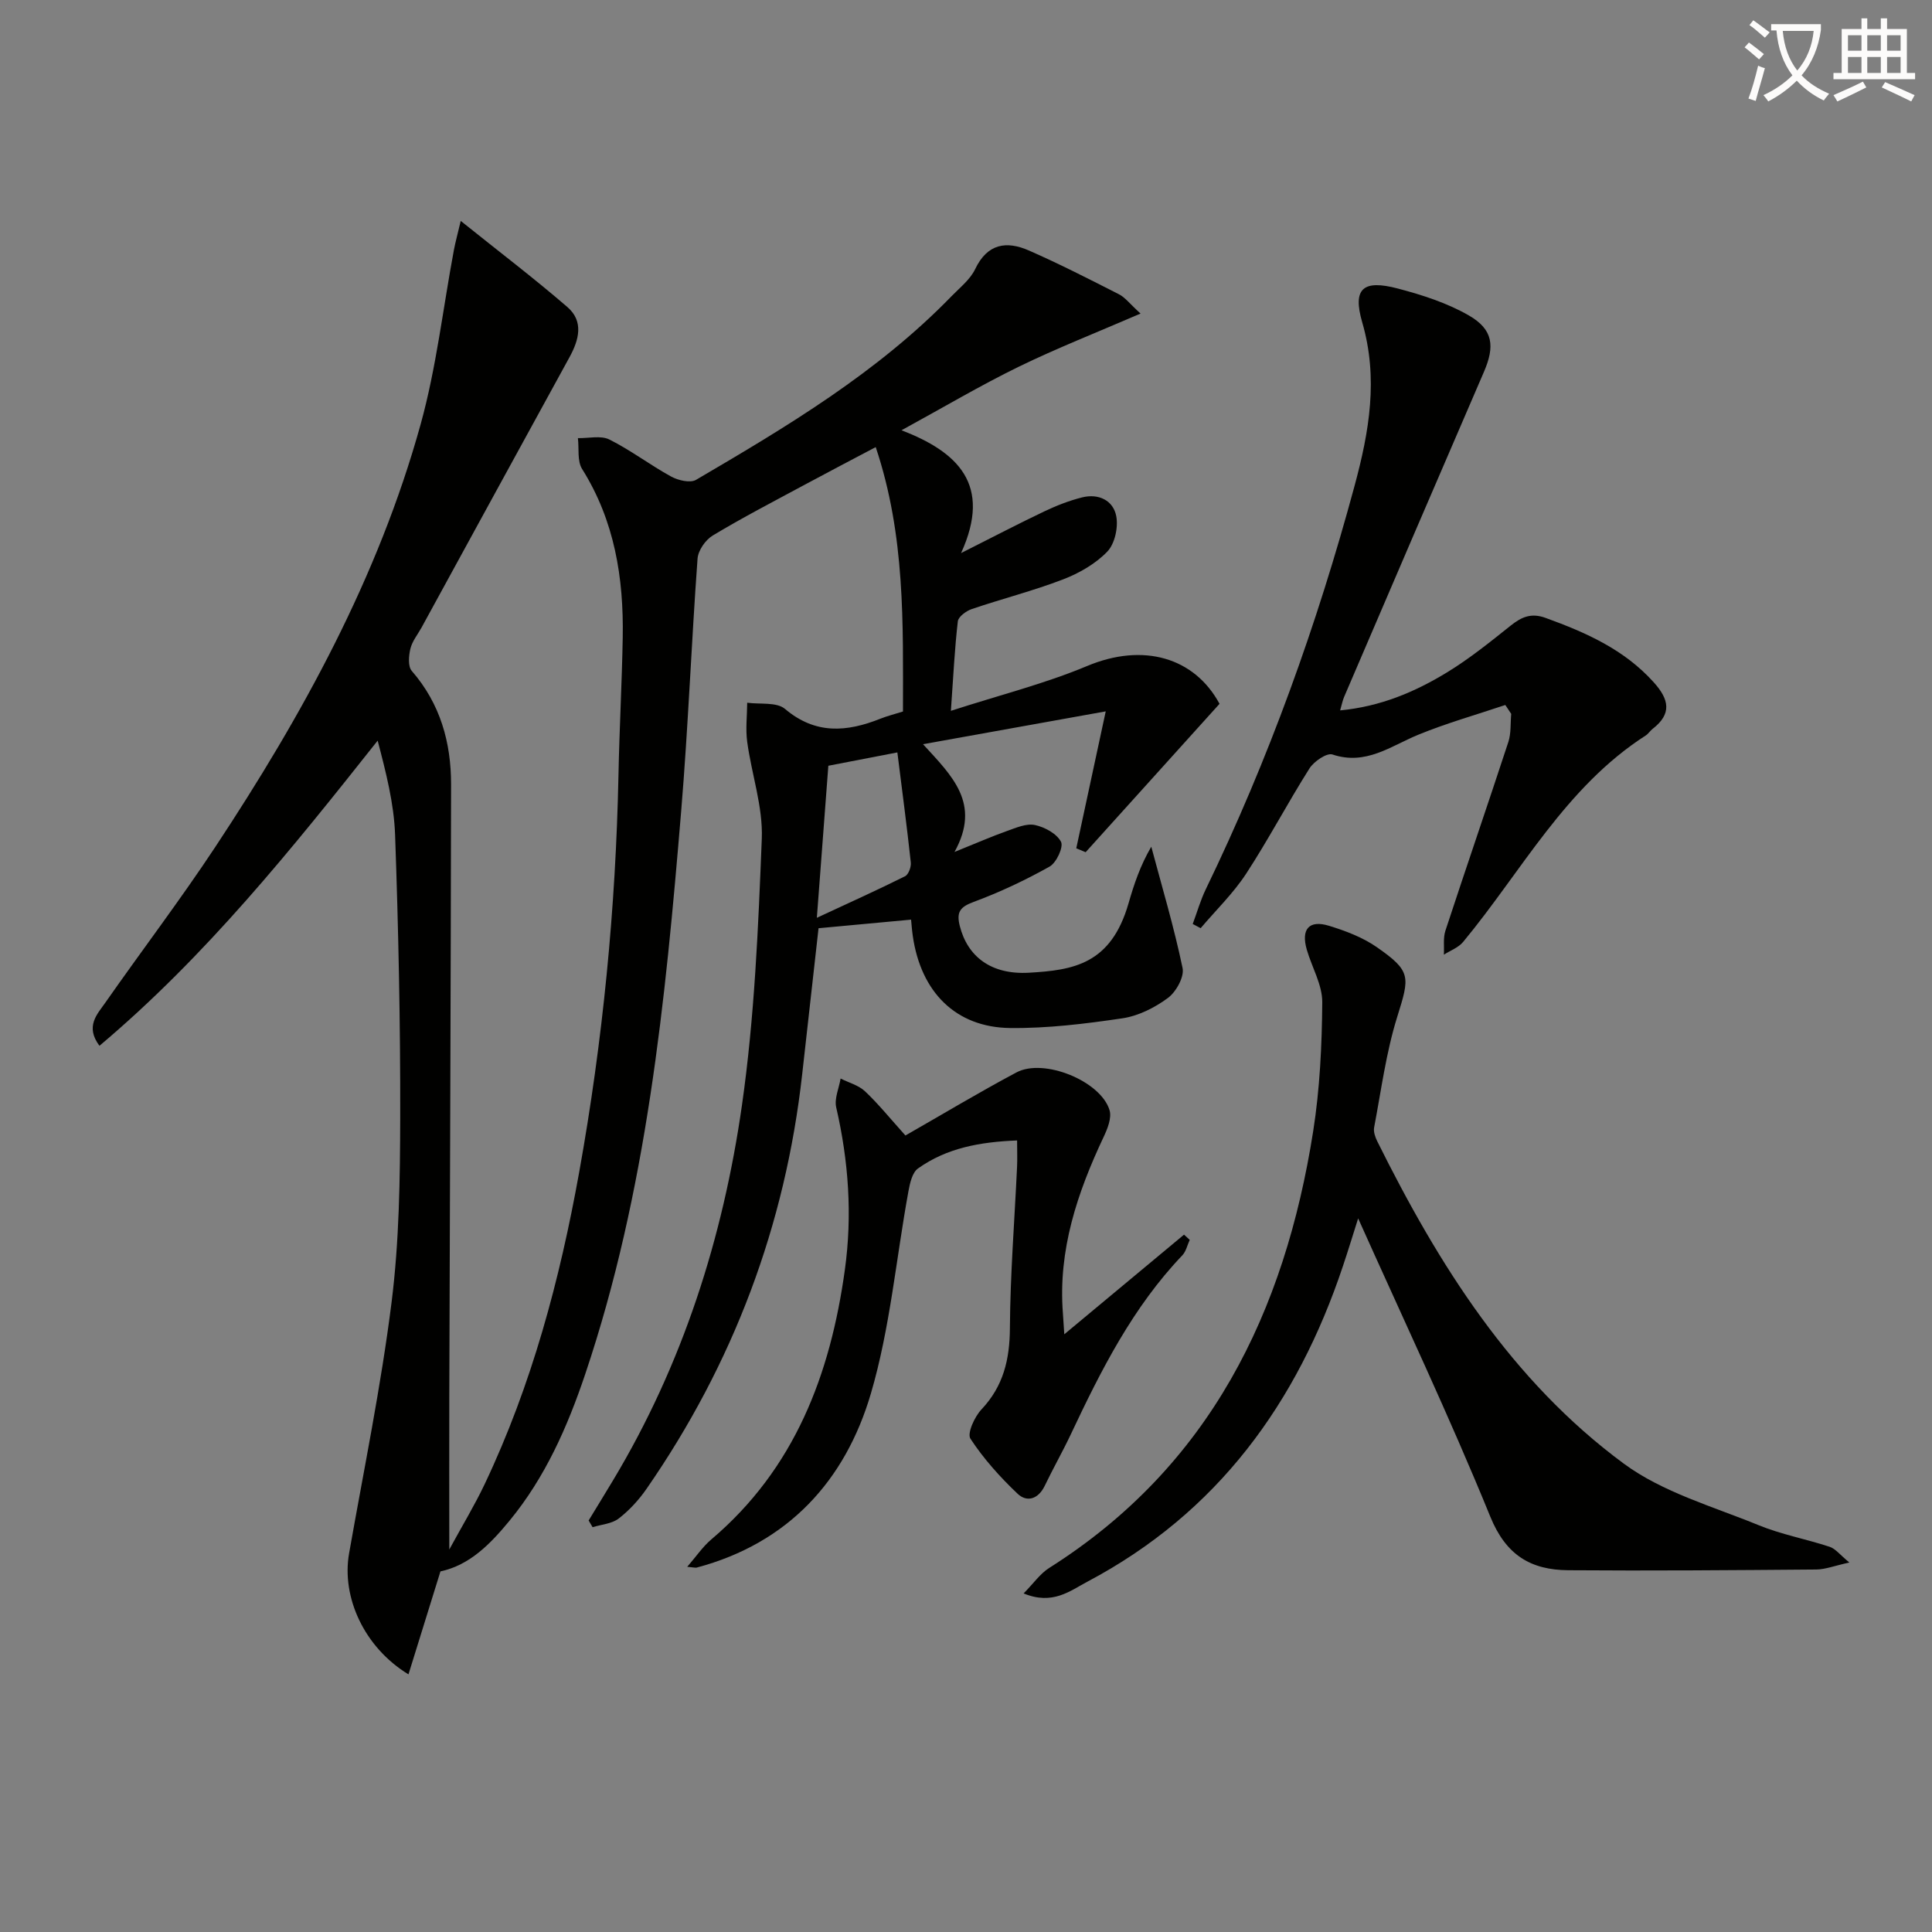 <svg enable-background="new 0 0 400 400" viewBox="0 0 400 400" xmlns="http://www.w3.org/2000/svg"><rect x="0" y="0" width="400" height="400" fill="#808080" stroke="none"/><path d="m362.1 8.8c1.1.8 2.1 1.6 3.1 2.4l-1 1.1c-1.3-1.1-2.3-2-3-2.5zm1.9 4.8c.5.2.9.4 1.4.5-.6 2.3-1.3 4.5-1.9 6.8l-1.5-.5c.8-2.1 1.4-4.3 2-6.8zm-1-9.4c1.3.9 2.4 1.8 3.4 2.5l-1 1.1c-1.4-1.2-2.4-2.1-3.2-2.6zm3.7 2.2v-1.4h10.3v1.2c-.5 3.6-1.8 6.8-4 9.4 1.5 1.6 3.4 2.8 5.7 3.8-.3.4-.7.8-1.1 1.4-2.3-1.1-4.1-2.5-5.6-4.1-1.6 1.6-3.6 3.1-5.9 4.3-.3-.5-.7-.9-1-1.3 2.4-1.1 4.4-2.5 6-4.1-1.9-2.5-3-5.6-3.3-9.3h-1.1zm8.8 0h-6.4c.3 3.3 1.3 6 3 8.2 2-2.3 3.1-5.1 3.4-8.2z" fill="#fcfbfa"/><path d="m385.3 3.8h1.3v2.2h2.8v-2.2h1.3v2.2h4.1v9.1h1.7v1.3h-16.9v-1.3h1.7v-9.1h4.1v-2.2zm.4 13.1.7 1.2c-1.8.9-3.8 1.9-6 2.9-.2-.4-.5-.8-.8-1.3 2.3-1 4.3-1.9 6.1-2.8zm-3.1-6.4h2.8v-3.2h-2.8zm0 4.6h2.8v-3.3h-2.8zm4-4.6h2.8v-3.2h-2.8zm0 4.6h2.8v-3.3h-2.8zm3.7 1.9c2.1.9 4.1 1.8 6.1 2.7l-.7 1.3c-2.2-1.1-4.2-2-6.1-2.9zm3.2-9.7h-2.8v3.2h2.8zm-2.8 7.8h2.8v-3.3h-2.8z" fill="#fcfbfa"/><g fill="#010100"><path d="m236.14 64.92c-9.07 3.92-17.32 7.16-25.27 11.03-7.9 3.86-15.49 8.36-24.22 13.13 11.59 4.47 18.82 11.2 12.33 25.43 6.84-3.45 11.99-6.14 17.23-8.63 2.52-1.2 5.17-2.24 7.87-2.91 3.36-.83 6.41.62 7.03 3.9.44 2.31-.3 5.72-1.86 7.34-2.44 2.53-5.83 4.47-9.16 5.75-6.17 2.37-12.63 4.01-18.9 6.14-1.15.39-2.76 1.57-2.88 2.53-.65 5.57-.92 11.18-1.44 18.54 10.14-3.28 19.44-5.61 28.18-9.27 11.68-4.9 22.27-1.76 27.44 7.82-9.5 10.53-18.61 20.62-27.72 30.72-.65-.27-1.29-.54-1.94-.81 1.91-8.89 3.83-17.78 6.1-28.35-13.41 2.41-25.14 4.52-37.83 6.8 6.04 6.6 12.08 12.26 6.52 22.31 4.6-1.86 7.71-3.22 10.89-4.35 1.86-.66 3.99-1.6 5.75-1.23 2.03.43 4.52 1.78 5.41 3.47.56 1.07-.95 4.35-2.37 5.14-5.03 2.82-10.31 5.31-15.71 7.31-2.84 1.05-3.61 2.1-2.87 5.01 1.59 6.25 6.41 10.11 14.34 9.65 9.15-.53 16.95-1.73 20.59-14.36 1.13-3.93 2.42-7.81 4.71-11.73 2.23 8.36 4.72 16.67 6.48 25.13.38 1.84-1.35 4.94-3.04 6.19-2.72 2.01-6.11 3.72-9.42 4.21-7.7 1.14-15.52 2.1-23.27 2.01-11.23-.14-18.44-7.43-20.12-19.01-.19-1.3-.28-2.6-.36-3.43-6.39.59-12.56 1.17-19.16 1.78-1.06 9.48-2.23 19.83-3.38 30.18-3.49 31.34-14.28 59.96-32.22 85.87-1.59 2.3-3.57 4.46-5.77 6.16-1.42 1.1-3.58 1.23-5.41 1.8-.27-.46-.55-.93-.82-1.39 1.68-2.76 3.38-5.52 5.04-8.29 14.43-24.01 22.79-50.26 26.71-77.73 2.6-18.21 3.37-36.72 4.1-55.13.26-6.63-2.11-13.35-3.02-20.06-.36-2.65-.02-5.4 0-8.1 2.65.37 6.09-.18 7.82 1.28 6.34 5.36 12.83 4.79 19.78 2.02 1.37-.55 2.82-.9 4.65-1.48 0-18.15.52-36.36-5.64-54.74-5.4 2.85-10.21 5.36-14.99 7.94-6.29 3.39-12.64 6.68-18.75 10.36-1.51.91-3.03 3.09-3.15 4.8-1.27 17.41-1.94 34.87-3.39 52.26-3.27 39.4-7.14 78.73-19.85 116.52-3.67 10.92-8.29 21.41-15.7 30.41-3.93 4.77-8.2 9.18-14.29 10.48-2.2 7.08-4.36 14.06-6.62 21.32-9.19-5.6-13.88-15.99-12.3-25.02 3.05-17.32 6.61-34.58 8.8-52.01 1.59-12.66 1.76-25.56 1.79-38.35.04-19.48-.37-38.96-1.06-58.42-.23-6.51-1.89-12.96-3.61-19.52-17.88 22.57-35.59 44.64-57.6 63.18-3.01-4.04-.46-6.53 1.23-8.95 7.53-10.77 15.5-21.25 22.75-32.21 18.03-27.28 33.73-55.81 42.52-87.52 3.26-11.77 4.63-24.06 6.89-36.1.3-1.6.74-3.17 1.41-6 7.83 6.28 15.14 11.84 22.07 17.82 3.44 2.97 2.43 6.79.43 10.43-10.23 18.63-20.41 37.29-30.61 55.93-.8 1.45-1.93 2.82-2.31 4.38-.35 1.46-.54 3.66.28 4.6 5.91 6.8 8.15 14.82 8.14 23.53-.06 42.32-.24 84.64-.37 126.97-.03 10.05 0 20.1 0 31.41 2.74-5.03 5.26-9.18 7.33-13.54 9.75-20.55 15.56-42.33 19.57-64.61 4.89-27.2 7.57-54.62 8.13-82.26.19-9.48.71-18.95.88-28.43.21-12.32-1.68-24.14-8.41-34.87-1.04-1.66-.61-4.24-.87-6.39 2.2.05 4.74-.6 6.52.29 4.43 2.21 8.43 5.28 12.79 7.67 1.45.79 3.94 1.38 5.14.68 18.8-11.01 37.53-22.19 52.9-38.02 1.74-1.79 3.87-3.46 4.9-5.62 2.53-5.31 6.5-5.88 11.14-3.84 6.33 2.78 12.49 5.93 18.65 9.07 1.26.64 2.19 1.93 4.45 3.98zm-64.64 93.62c-.78 10.34-1.54 20.32-2.38 31.48 6.71-3.12 12.54-5.75 18.26-8.6.72-.36 1.3-1.94 1.19-2.87-.81-7.49-1.8-14.95-2.78-22.77-5.25 1.02-9.61 1.86-14.29 2.76z"/><path d="m211.93 329.9c2.08-2.11 3.43-4.1 5.29-5.27 33.28-21.05 48.76-52.92 54.66-90.42 1.38-8.78 1.81-17.78 1.88-26.68.03-3.62-2.14-7.25-3.2-10.9-1.23-4.25.45-6.22 4.58-4.96 3.43 1.05 6.95 2.38 9.87 4.4 7.23 5.03 6.87 6.13 4.26 14.49-2.31 7.4-3.31 15.21-4.77 22.86-.17.88.21 1.98.63 2.84 12.7 25.57 27.76 49.58 51.06 66.77 8.05 5.94 18.41 8.85 27.88 12.73 4.73 1.94 9.87 2.88 14.75 4.49 1.2.4 2.12 1.65 4.07 3.25-3.1.68-4.97 1.43-6.85 1.45-17.11.14-34.23.28-51.34.15-7.68-.06-12.87-3.03-16.15-11.09-8.5-20.85-18.17-41.23-27.36-61.76-.93 2.94-1.99 6.41-3.14 9.85-9.47 28.39-25.99 51.12-52.9 65.36-3.6 1.9-7.21 4.93-13.22 2.44z"/><path d="m311.66 145.96c-6.01 2.02-12.15 3.75-18 6.15-5.74 2.35-10.84 6.42-17.79 4.1-1.17-.39-3.84 1.43-4.76 2.89-4.53 7.16-8.48 14.7-13.11 21.79-2.66 4.07-6.25 7.54-9.42 11.28-.55-.29-1.09-.58-1.64-.87.9-2.41 1.6-4.91 2.72-7.22 13-26.84 23.03-54.77 30.8-83.54 3.03-11.21 4.94-22.22 1.57-33.82-2.03-6.99.17-8.88 7.35-6.99 5.07 1.33 10.23 2.99 14.73 5.58 5.06 2.91 5.41 6.4 3.11 11.71-9.69 22.41-19.31 44.84-28.94 67.28-.31.73-.46 1.53-.82 2.78 8.31-.79 15.46-3.8 22.11-7.86 4.66-2.84 8.96-6.31 13.23-9.72 2.25-1.79 4.24-2.64 7.17-1.58 8.36 3.03 16.32 6.54 22.45 13.38 3.16 3.52 3.76 6.49-.26 9.6-.52.4-.89 1.03-1.44 1.38-16.63 10.69-25.65 28.08-37.79 42.73-.97 1.18-2.64 1.78-3.99 2.64.09-1.66-.18-3.45.32-4.97 4.28-13.04 8.75-26.02 13.03-39.07.59-1.81.41-3.87.59-5.81-.42-.62-.82-1.23-1.22-1.84z"/><path d="m187.46 235.09c7.72-4.41 15.25-8.94 22.99-13.06 5.66-3.01 17.44 1.77 19.27 7.82.48 1.59-.42 3.85-1.23 5.55-5.45 11.56-9.44 23.42-8.43 36.46.07.94.12 1.87.29 4.39 8.88-7.39 16.84-14.01 24.79-20.63.39.36.79.72 1.18 1.08-.5 1.08-.76 2.38-1.53 3.2-10.27 10.76-16.84 23.8-23.09 37.06-1.7 3.6-3.68 7.07-5.4 10.66-1.32 2.74-3.66 3.49-5.61 1.65-3.63-3.44-7.04-7.24-9.77-11.4-.72-1.1.85-4.54 2.27-6.05 4.56-4.83 5.86-10.35 5.9-16.85.07-11.12.96-22.23 1.48-33.35.08-1.64.01-3.29.01-5.5-7.67.3-14.56 1.55-20.52 5.8-1.18.84-1.67 3.02-1.97 4.68-2.57 14-3.8 28.37-7.79 41.94-5.3 18.01-17.1 30.96-36.05 36.01-.27.07-.58-.04-1.97-.16 1.91-2.2 3.23-4.18 4.98-5.66 17.28-14.64 24.66-34.14 27.66-55.84 1.57-11.33.77-22.49-1.79-33.61-.42-1.83.57-3.98.91-5.98 1.7.86 3.72 1.39 5.05 2.64 2.77 2.61 5.18 5.61 8.37 9.15z"/></g></svg>
